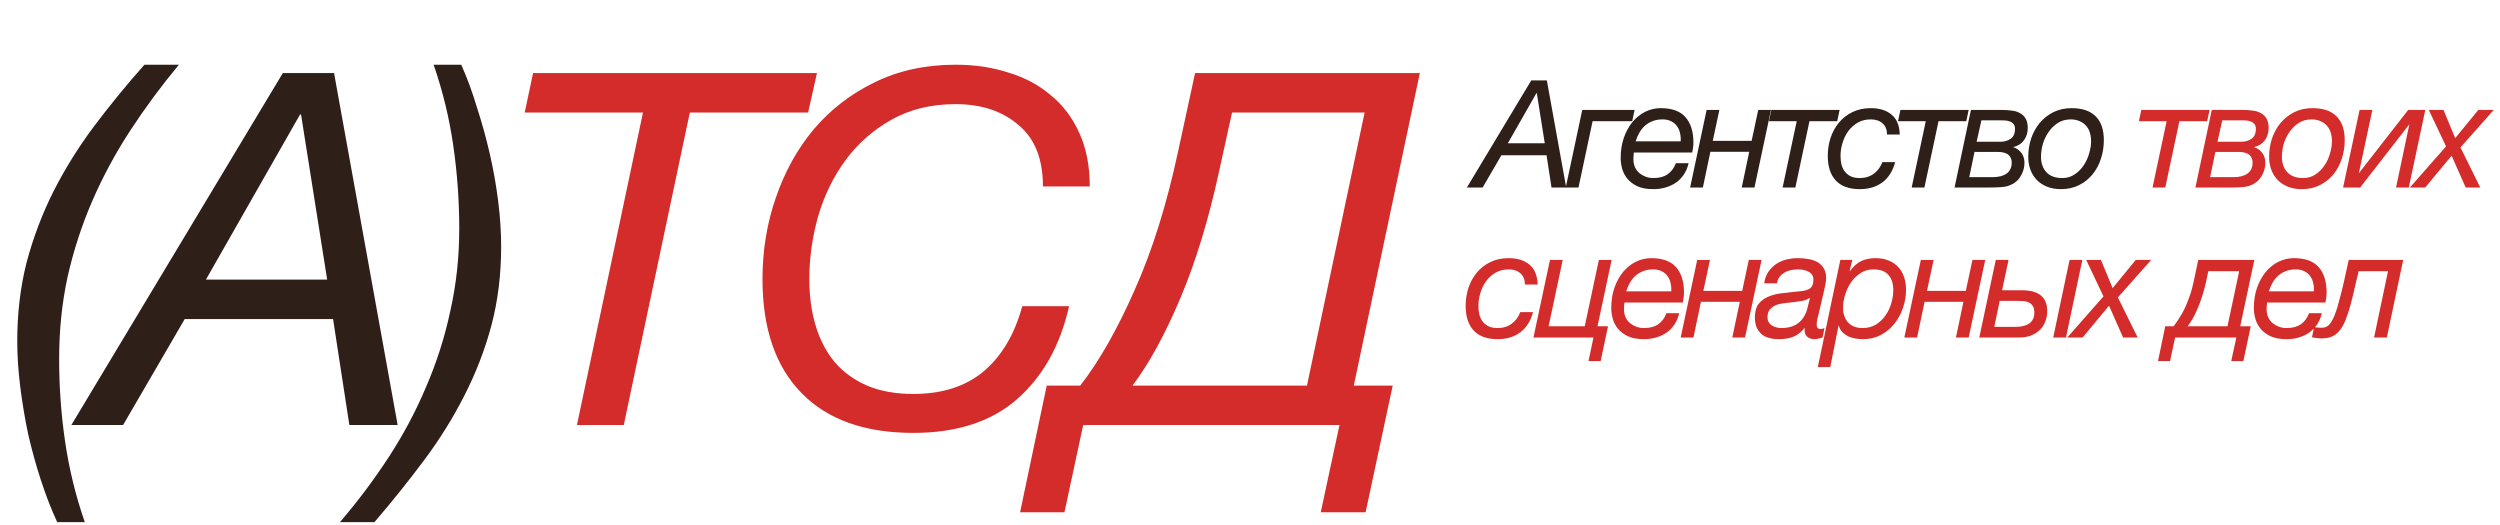 <?xml version="1.0" encoding="UTF-8"?> <svg xmlns="http://www.w3.org/2000/svg" width="200" height="42" viewBox="0 0 200 42" fill="none"><path d="M4.574 41.768C4.101 40.742 3.667 39.625 3.273 38.416C2.878 37.207 2.537 35.971 2.248 34.71C1.985 33.448 1.774 32.186 1.617 30.924C1.459 29.636 1.38 28.427 1.38 27.297C1.38 25.062 1.63 22.96 2.129 20.988C2.655 19.017 3.365 17.137 4.258 15.35C5.178 13.536 6.256 11.801 7.492 10.145C8.753 8.463 10.107 6.806 11.553 5.177H14.313C12.894 6.885 11.592 8.647 10.409 10.46C9.227 12.274 8.215 14.154 7.373 16.099C6.532 18.044 5.875 20.068 5.402 22.171C4.955 24.248 4.732 26.429 4.732 28.716C4.732 30.951 4.889 33.146 5.205 35.301C5.52 37.483 6.046 39.639 6.782 41.768H4.574ZM22.625 5.847H26.725L31.812 34H27.948L26.646 25.523H14.778L9.849 34H5.709L22.625 5.847ZM26.173 22.368L24.083 9.159H24.005L16.473 22.368H26.173ZM27.198 41.768C28.618 40.112 29.919 38.377 31.102 36.563C32.285 34.749 33.283 32.87 34.098 30.924C34.94 28.979 35.584 26.955 36.03 24.852C36.504 22.749 36.74 20.567 36.74 18.307C36.74 16.073 36.582 13.864 36.267 11.683C35.952 9.475 35.426 7.306 34.69 5.177H36.898C37.371 6.228 37.792 7.372 38.16 8.607C38.554 9.816 38.896 11.052 39.185 12.313C39.474 13.575 39.697 14.837 39.855 16.099C40.013 17.36 40.092 18.57 40.092 19.726C40.092 21.987 39.829 24.103 39.303 26.075C38.777 28.02 38.054 29.886 37.134 31.674C36.241 33.435 35.176 35.144 33.941 36.8C32.705 38.456 31.378 40.112 29.958 41.768H27.198Z" fill="#2E2018"></path><path d="M51.439 9.001H41.976L42.646 5.847H65.358L64.648 9.001H55.185L49.901 34H46.156L51.439 9.001ZM73.065 34.631C69.174 34.631 66.191 33.566 64.114 31.437C62.038 29.308 60.999 26.272 60.999 22.329C60.999 20.042 61.354 17.873 62.064 15.823C62.773 13.746 63.785 11.919 65.1 10.342C66.441 8.765 68.057 7.516 69.95 6.596C71.869 5.65 74.037 5.177 76.456 5.177C77.98 5.177 79.387 5.387 80.675 5.808C81.989 6.202 83.119 6.806 84.066 7.621C85.038 8.41 85.801 9.422 86.353 10.657C86.905 11.867 87.181 13.286 87.181 14.916H83.435C83.435 12.708 82.778 11.065 81.463 9.987C80.175 8.883 78.506 8.331 76.456 8.331C74.484 8.331 72.762 8.752 71.29 9.593C69.845 10.408 68.635 11.472 67.663 12.787C66.69 14.101 65.954 15.599 65.455 17.282C64.982 18.964 64.745 20.646 64.745 22.329C64.745 23.696 64.916 24.944 65.258 26.075C65.599 27.205 66.112 28.177 66.795 28.992C67.479 29.781 68.333 30.399 69.358 30.846C70.41 31.293 71.645 31.516 73.065 31.516C75.378 31.516 77.257 30.911 78.703 29.702C80.149 28.467 81.174 26.732 81.779 24.497H85.525C84.815 27.652 83.422 30.136 81.345 31.95C79.295 33.737 76.535 34.631 73.065 34.631ZM83.738 30.846H86.419C87.917 28.927 89.363 26.39 90.756 23.236C92.176 20.081 93.345 16.349 94.265 12.037L95.606 5.847H113.586L108.303 30.846H111.417L109.249 40.979H105.661L107.159 34H86.655L85.157 40.979H81.608L83.738 30.846ZM104.557 30.846L109.17 9.001H98.563L97.538 13.654C96.697 17.544 95.659 20.949 94.423 23.866C93.188 26.784 91.913 29.111 90.598 30.846H104.557Z" fill="#D42B2B"></path><path d="M122.5 6.432H123.748L125.296 15H124.12L123.724 12.42H120.112L118.612 15H117.352L122.5 6.432ZM123.58 11.46L122.944 7.44H122.92L120.628 11.46H123.58ZM126.58 8.796H130.768L130.576 9.696H127.408L126.28 15H125.26L126.58 8.796ZM132.281 15.132C131.761 15.132 131.333 15.056 130.997 14.904C130.661 14.744 130.393 14.544 130.193 14.304C129.993 14.056 129.853 13.788 129.773 13.5C129.693 13.204 129.653 12.92 129.653 12.648C129.653 12.056 129.737 11.516 129.905 11.028C130.081 10.532 130.313 10.108 130.601 9.756C130.897 9.404 131.237 9.132 131.621 8.94C132.013 8.748 132.421 8.652 132.845 8.652C133.757 8.652 134.421 8.892 134.837 9.372C135.261 9.852 135.473 10.528 135.473 11.4C135.473 11.56 135.461 11.712 135.437 11.856C135.413 12 135.393 12.116 135.377 12.204H130.709C130.685 12.388 130.673 12.568 130.673 12.744C130.673 12.984 130.717 13.2 130.805 13.392C130.893 13.576 131.013 13.732 131.165 13.86C131.317 13.98 131.489 14.076 131.681 14.148C131.873 14.212 132.073 14.244 132.281 14.244C132.737 14.244 133.113 14.144 133.409 13.944C133.705 13.736 133.925 13.44 134.069 13.056H135.089C135.009 13.4 134.881 13.704 134.705 13.968C134.529 14.224 134.317 14.44 134.069 14.616C133.821 14.784 133.545 14.912 133.241 15C132.937 15.088 132.617 15.132 132.281 15.132ZM134.453 11.304C134.469 11.088 134.453 10.876 134.405 10.668C134.365 10.452 134.285 10.264 134.165 10.104C134.053 9.936 133.901 9.804 133.709 9.708C133.517 9.604 133.281 9.552 133.001 9.552C132.697 9.552 132.429 9.6 132.197 9.696C131.965 9.784 131.761 9.908 131.585 10.068C131.409 10.228 131.261 10.416 131.141 10.632C131.021 10.84 130.925 11.064 130.853 11.304H134.453ZM136.53 8.796H137.55L137.022 11.268H140.13L140.658 8.796H141.678L140.358 15H139.338L139.938 12.144H136.83L136.23 15H135.21L136.53 8.796ZM143.737 9.696H141.517L141.709 8.796H147.169L146.977 9.696H144.757L143.629 15H142.609L143.737 9.696ZM148.778 15.132C147.93 15.132 147.29 14.9 146.858 14.436C146.434 13.972 146.222 13.316 146.222 12.468C146.222 11.98 146.294 11.508 146.438 11.052C146.59 10.588 146.81 10.18 147.098 9.828C147.394 9.468 147.754 9.184 148.178 8.976C148.61 8.76 149.102 8.652 149.654 8.652C150.358 8.652 150.914 8.824 151.322 9.168C151.738 9.504 151.958 10.036 151.982 10.764H150.962C150.962 10.38 150.846 10.084 150.614 9.876C150.382 9.66 150.062 9.552 149.654 9.552C149.262 9.552 148.914 9.64 148.61 9.816C148.314 9.992 148.062 10.22 147.854 10.5C147.654 10.78 147.502 11.096 147.398 11.448C147.294 11.792 147.242 12.132 147.242 12.468C147.242 12.708 147.266 12.936 147.314 13.152C147.37 13.368 147.458 13.556 147.578 13.716C147.698 13.876 147.854 14.004 148.046 14.1C148.246 14.196 148.49 14.244 148.778 14.244C149.218 14.244 149.594 14.128 149.906 13.896C150.218 13.664 150.446 13.356 150.59 12.972H151.61C151.426 13.676 151.09 14.212 150.602 14.58C150.114 14.948 149.506 15.132 148.778 15.132ZM154.062 9.696H151.842L152.034 8.796H157.494L157.302 9.696H155.082L153.954 15H152.934L154.062 9.696ZM157.673 8.796H160.169C160.425 8.796 160.673 8.812 160.913 8.844C161.161 8.868 161.381 8.932 161.573 9.036C161.765 9.132 161.921 9.276 162.041 9.468C162.161 9.66 162.221 9.916 162.221 10.236C162.221 10.62 162.117 10.952 161.909 11.232C161.709 11.504 161.421 11.684 161.045 11.772C161.333 11.86 161.557 12.016 161.717 12.24C161.877 12.456 161.957 12.72 161.957 13.032C161.957 13.368 161.873 13.692 161.705 14.004C161.545 14.316 161.317 14.552 161.021 14.712C160.765 14.856 160.485 14.94 160.181 14.964C159.885 14.988 159.557 15 159.197 15H156.365L157.673 8.796ZM159.413 14.172C159.893 14.172 160.265 14.076 160.529 13.884C160.801 13.684 160.937 13.396 160.937 13.02C160.937 12.852 160.905 12.712 160.841 12.6C160.785 12.488 160.709 12.4 160.613 12.336C160.517 12.272 160.405 12.228 160.277 12.204C160.149 12.172 160.013 12.156 159.869 12.156H157.961L157.541 14.172H159.413ZM160.037 11.34C160.357 11.34 160.629 11.26 160.853 11.1C161.085 10.94 161.201 10.68 161.201 10.32C161.201 10.144 161.161 10.012 161.081 9.924C161.009 9.828 160.913 9.76 160.793 9.72C160.673 9.672 160.541 9.644 160.397 9.636C160.261 9.628 160.129 9.624 160.001 9.624H158.513L158.129 11.34H160.037ZM164.876 15.132C164.468 15.132 164.1 15.068 163.772 14.94C163.452 14.812 163.18 14.636 162.956 14.412C162.732 14.18 162.56 13.908 162.44 13.596C162.32 13.276 162.26 12.928 162.26 12.552C162.26 12.048 162.336 11.56 162.488 11.088C162.648 10.616 162.876 10.2 163.172 9.84C163.476 9.48 163.84 9.192 164.264 8.976C164.696 8.76 165.184 8.652 165.728 8.652C166.576 8.652 167.216 8.868 167.648 9.3C168.088 9.732 168.308 10.372 168.308 11.22C168.308 11.724 168.232 12.212 168.08 12.684C167.928 13.156 167.704 13.576 167.408 13.944C167.112 14.304 166.752 14.592 166.328 14.808C165.904 15.024 165.42 15.132 164.876 15.132ZM164.984 14.244C165.352 14.244 165.68 14.148 165.968 13.956C166.256 13.764 166.496 13.524 166.688 13.236C166.888 12.94 167.036 12.62 167.132 12.276C167.236 11.932 167.288 11.608 167.288 11.304C167.288 11.064 167.256 10.836 167.192 10.62C167.128 10.404 167.028 10.22 166.892 10.068C166.756 9.908 166.584 9.784 166.376 9.696C166.176 9.6 165.936 9.552 165.656 9.552C165.264 9.552 164.92 9.648 164.624 9.84C164.328 10.032 164.08 10.276 163.88 10.572C163.68 10.86 163.528 11.18 163.424 11.532C163.328 11.884 163.28 12.22 163.28 12.54C163.28 13.052 163.424 13.464 163.712 13.776C164 14.088 164.424 14.244 164.984 14.244Z" fill="#2E2018"></path><path d="M173.331 9.696H171.111L171.303 8.796H176.763L176.571 9.696H174.351L173.223 15H172.203L173.331 9.696ZM176.942 8.796H179.438C179.694 8.796 179.942 8.812 180.182 8.844C180.43 8.868 180.65 8.932 180.842 9.036C181.034 9.132 181.19 9.276 181.31 9.468C181.43 9.66 181.49 9.916 181.49 10.236C181.49 10.62 181.386 10.952 181.178 11.232C180.978 11.504 180.69 11.684 180.314 11.772C180.602 11.86 180.826 12.016 180.986 12.24C181.146 12.456 181.226 12.72 181.226 13.032C181.226 13.368 181.142 13.692 180.974 14.004C180.814 14.316 180.586 14.552 180.29 14.712C180.034 14.856 179.754 14.94 179.45 14.964C179.154 14.988 178.826 15 178.466 15H175.634L176.942 8.796ZM178.682 14.172C179.162 14.172 179.534 14.076 179.798 13.884C180.07 13.684 180.206 13.396 180.206 13.02C180.206 12.852 180.174 12.712 180.11 12.6C180.054 12.488 179.978 12.4 179.882 12.336C179.786 12.272 179.674 12.228 179.546 12.204C179.418 12.172 179.282 12.156 179.138 12.156H177.23L176.81 14.172H178.682ZM179.306 11.34C179.626 11.34 179.898 11.26 180.122 11.1C180.354 10.94 180.47 10.68 180.47 10.32C180.47 10.144 180.43 10.012 180.35 9.924C180.278 9.828 180.182 9.76 180.062 9.72C179.942 9.672 179.81 9.644 179.666 9.636C179.53 9.628 179.398 9.624 179.27 9.624H177.782L177.398 11.34H179.306ZM184.145 15.132C183.737 15.132 183.369 15.068 183.041 14.94C182.721 14.812 182.449 14.636 182.225 14.412C182.001 14.18 181.829 13.908 181.709 13.596C181.589 13.276 181.529 12.928 181.529 12.552C181.529 12.048 181.605 11.56 181.757 11.088C181.917 10.616 182.145 10.2 182.441 9.84C182.745 9.48 183.109 9.192 183.533 8.976C183.965 8.76 184.453 8.652 184.997 8.652C185.845 8.652 186.485 8.868 186.917 9.3C187.357 9.732 187.577 10.372 187.577 11.22C187.577 11.724 187.501 12.212 187.349 12.684C187.197 13.156 186.973 13.576 186.677 13.944C186.381 14.304 186.021 14.592 185.597 14.808C185.173 15.024 184.689 15.132 184.145 15.132ZM184.253 14.244C184.621 14.244 184.949 14.148 185.237 13.956C185.525 13.764 185.765 13.524 185.957 13.236C186.157 12.94 186.305 12.62 186.401 12.276C186.505 11.932 186.557 11.608 186.557 11.304C186.557 11.064 186.525 10.836 186.461 10.62C186.397 10.404 186.297 10.22 186.161 10.068C186.025 9.908 185.853 9.784 185.645 9.696C185.445 9.6 185.205 9.552 184.925 9.552C184.533 9.552 184.189 9.648 183.893 9.84C183.597 10.032 183.349 10.276 183.149 10.572C182.949 10.86 182.797 11.18 182.693 11.532C182.597 11.884 182.549 12.22 182.549 12.54C182.549 13.052 182.693 13.464 182.981 13.776C183.269 14.088 183.693 14.244 184.253 14.244ZM188.767 8.796H189.787L188.707 13.86L192.655 8.796H194.023L192.703 15H191.683L192.751 9.936L188.815 15H187.447L188.767 8.796ZM195.684 11.712L194.304 8.796H195.48L196.416 11.052L198.264 8.796H199.5L196.836 11.796L198.42 15H197.256L196.128 12.456L194.016 15H192.792L195.684 11.712Z" fill="#D42B2B"></path><path d="M119.808 27.132C118.96 27.132 118.32 26.9 117.888 26.436C117.464 25.972 117.252 25.316 117.252 24.468C117.252 23.98 117.324 23.508 117.468 23.052C117.62 22.588 117.84 22.18 118.128 21.828C118.424 21.468 118.784 21.184 119.208 20.976C119.64 20.76 120.132 20.652 120.684 20.652C121.388 20.652 121.944 20.824 122.352 21.168C122.768 21.504 122.988 22.036 123.012 22.764H121.992C121.992 22.38 121.876 22.084 121.644 21.876C121.412 21.66 121.092 21.552 120.684 21.552C120.292 21.552 119.944 21.64 119.64 21.816C119.344 21.992 119.092 22.22 118.884 22.5C118.684 22.78 118.532 23.096 118.428 23.448C118.324 23.792 118.272 24.132 118.272 24.468C118.272 24.708 118.296 24.936 118.344 25.152C118.4 25.368 118.488 25.556 118.608 25.716C118.728 25.876 118.884 26.004 119.076 26.1C119.276 26.196 119.52 26.244 119.808 26.244C120.248 26.244 120.624 26.128 120.936 25.896C121.248 25.664 121.476 25.356 121.62 24.972H122.64C122.456 25.676 122.12 26.212 121.632 26.58C121.144 26.948 120.536 27.132 119.808 27.132ZM127.477 27H122.677L123.997 20.796H125.017L123.889 26.1H126.781L127.909 20.796H128.929L127.801 26.1H128.641L128.053 28.884H127.081L127.477 27ZM131.527 27.132C131.007 27.132 130.579 27.056 130.243 26.904C129.907 26.744 129.639 26.544 129.439 26.304C129.239 26.056 129.099 25.788 129.019 25.5C128.939 25.204 128.899 24.92 128.899 24.648C128.899 24.056 128.983 23.516 129.151 23.028C129.327 22.532 129.559 22.108 129.847 21.756C130.143 21.404 130.483 21.132 130.867 20.94C131.259 20.748 131.667 20.652 132.091 20.652C133.003 20.652 133.667 20.892 134.083 21.372C134.507 21.852 134.719 22.528 134.719 23.4C134.719 23.56 134.707 23.712 134.683 23.856C134.659 24 134.639 24.116 134.623 24.204H129.955C129.931 24.388 129.919 24.568 129.919 24.744C129.919 24.984 129.963 25.2 130.051 25.392C130.139 25.576 130.259 25.732 130.411 25.86C130.563 25.98 130.735 26.076 130.927 26.148C131.119 26.212 131.319 26.244 131.527 26.244C131.983 26.244 132.359 26.144 132.655 25.944C132.951 25.736 133.171 25.44 133.315 25.056H134.335C134.255 25.4 134.127 25.704 133.951 25.968C133.775 26.224 133.563 26.44 133.315 26.616C133.067 26.784 132.791 26.912 132.487 27C132.183 27.088 131.863 27.132 131.527 27.132ZM133.699 23.304C133.715 23.088 133.699 22.876 133.651 22.668C133.611 22.452 133.531 22.264 133.411 22.104C133.299 21.936 133.147 21.804 132.955 21.708C132.763 21.604 132.527 21.552 132.247 21.552C131.943 21.552 131.675 21.6 131.443 21.696C131.211 21.784 131.007 21.908 130.831 22.068C130.655 22.228 130.507 22.416 130.387 22.632C130.267 22.84 130.171 23.064 130.099 23.304H133.699ZM135.776 20.796H136.796L136.268 23.268H139.376L139.904 20.796H140.924L139.604 27H138.584L139.184 24.144H136.076L135.476 27H134.456L135.776 20.796ZM142.275 27.132C142.011 27.132 141.763 27.1 141.531 27.036C141.307 26.98 141.111 26.884 140.943 26.748C140.775 26.604 140.639 26.424 140.535 26.208C140.439 25.984 140.391 25.712 140.391 25.392C140.391 24.936 140.487 24.58 140.679 24.324C140.879 24.068 141.131 23.876 141.435 23.748C141.739 23.612 142.075 23.52 142.443 23.472C142.811 23.424 143.167 23.384 143.511 23.352C143.783 23.328 144.015 23.304 144.207 23.28C144.407 23.248 144.571 23.2 144.699 23.136C144.827 23.072 144.919 22.98 144.975 22.86C145.039 22.74 145.071 22.576 145.071 22.368C145.071 22.2 145.031 22.064 144.951 21.96C144.871 21.856 144.771 21.776 144.651 21.72C144.531 21.656 144.395 21.612 144.243 21.588C144.099 21.564 143.959 21.552 143.823 21.552C143.631 21.552 143.439 21.572 143.247 21.612C143.063 21.652 142.895 21.72 142.743 21.816C142.591 21.904 142.463 22.02 142.359 22.164C142.255 22.3 142.187 22.468 142.155 22.668H141.135C141.183 22.324 141.287 22.028 141.447 21.78C141.615 21.524 141.819 21.312 142.059 21.144C142.299 20.976 142.571 20.852 142.875 20.772C143.179 20.692 143.495 20.652 143.823 20.652C144.119 20.652 144.403 20.676 144.675 20.724C144.955 20.772 145.199 20.856 145.407 20.976C145.615 21.096 145.779 21.26 145.899 21.468C146.027 21.668 146.091 21.924 146.091 22.236C146.091 22.412 146.067 22.604 146.019 22.812C145.979 23.012 145.939 23.196 145.899 23.364L145.503 25.056C145.471 25.184 145.435 25.328 145.395 25.488C145.355 25.648 145.335 25.8 145.335 25.944C145.335 26.088 145.363 26.188 145.419 26.244C145.475 26.3 145.547 26.328 145.635 26.328C145.683 26.328 145.735 26.32 145.791 26.304C145.855 26.28 145.911 26.26 145.959 26.244L145.803 27C145.723 27.032 145.619 27.06 145.491 27.084C145.371 27.116 145.267 27.132 145.179 27.132C144.899 27.132 144.687 27.056 144.543 26.904C144.399 26.752 144.343 26.54 144.375 26.268L144.351 26.244C144.135 26.532 143.867 26.752 143.547 26.904C143.227 27.056 142.803 27.132 142.275 27.132ZM142.515 26.244C143.307 26.244 143.887 25.972 144.255 25.428C144.415 25.188 144.527 24.936 144.591 24.672C144.655 24.4 144.723 24.12 144.795 23.832H144.771C144.627 23.936 144.443 24.012 144.219 24.06C143.995 24.1 143.759 24.136 143.511 24.168C143.263 24.192 143.011 24.22 142.755 24.252C142.507 24.276 142.283 24.328 142.083 24.408C141.883 24.488 141.719 24.604 141.591 24.756C141.463 24.908 141.399 25.116 141.399 25.38C141.399 25.668 141.511 25.884 141.735 26.028C141.967 26.172 142.227 26.244 142.515 26.244ZM147.226 20.796H148.186L147.97 21.684H147.994C148.298 21.284 148.61 21.012 148.93 20.868C149.258 20.724 149.63 20.652 150.046 20.652C150.438 20.652 150.786 20.716 151.09 20.844C151.394 20.964 151.65 21.136 151.858 21.36C152.066 21.584 152.222 21.852 152.326 22.164C152.43 22.476 152.482 22.82 152.482 23.196C152.482 23.668 152.402 24.14 152.242 24.612C152.09 25.076 151.866 25.496 151.57 25.872C151.282 26.248 150.922 26.552 150.49 26.784C150.066 27.016 149.582 27.132 149.038 27.132C148.854 27.132 148.658 27.116 148.45 27.084C148.25 27.052 148.058 26.996 147.874 26.916C147.698 26.828 147.538 26.716 147.394 26.58C147.258 26.436 147.162 26.26 147.106 26.052H147.082L146.422 29.364H145.426L147.226 20.796ZM149.002 26.244C149.41 26.244 149.766 26.152 150.07 25.968C150.374 25.776 150.63 25.532 150.838 25.236C151.046 24.94 151.202 24.612 151.306 24.252C151.41 23.892 151.462 23.54 151.462 23.196C151.462 22.692 151.334 22.292 151.078 21.996C150.83 21.7 150.426 21.552 149.866 21.552C149.482 21.552 149.138 21.652 148.834 21.852C148.53 22.052 148.274 22.304 148.066 22.608C147.866 22.912 147.71 23.248 147.598 23.616C147.494 23.976 147.442 24.316 147.442 24.636C147.442 25.1 147.574 25.484 147.838 25.788C148.11 26.092 148.498 26.244 149.002 26.244ZM153.667 20.796H154.687L154.159 23.268H157.267L157.795 20.796H158.815L157.495 27H156.475L157.075 24.144H153.967L153.367 27H152.347L153.667 20.796ZM159.662 20.796H160.682L160.166 23.22H161.75C163.102 23.22 163.778 23.776 163.778 24.888C163.778 25.168 163.73 25.436 163.634 25.692C163.546 25.948 163.406 26.172 163.214 26.364C163.03 26.556 162.794 26.712 162.506 26.832C162.226 26.944 161.894 27 161.51 27H158.342L159.662 20.796ZM161.27 26.148C161.726 26.148 162.086 26.056 162.35 25.872C162.614 25.68 162.746 25.392 162.746 25.008C162.746 24.776 162.702 24.596 162.614 24.468C162.534 24.34 162.426 24.248 162.29 24.192C162.162 24.128 162.018 24.092 161.858 24.084C161.698 24.076 161.546 24.072 161.402 24.072H159.974L159.542 26.148H161.27ZM165.566 20.796H166.586L165.278 27H164.258L165.566 20.796ZM168.278 23.712L166.898 20.796H168.074L169.01 23.052L170.858 20.796H172.094L169.43 23.796L171.014 27H169.85L168.722 24.456L166.61 27H165.386L168.278 23.712ZM173.219 26.1H173.891C174.019 25.932 174.155 25.736 174.299 25.512C174.451 25.288 174.599 25.032 174.743 24.744C174.887 24.448 175.023 24.116 175.151 23.748C175.287 23.38 175.403 22.968 175.499 22.512L175.859 20.796H180.347L179.219 26.1H180.059L179.471 28.884H178.499L178.907 27H174.011L173.603 28.884H172.643L173.219 26.1ZM178.199 26.1L179.135 21.696H176.663L176.471 22.608C176.383 23 176.279 23.376 176.159 23.736C176.047 24.096 175.923 24.428 175.787 24.732C175.659 25.036 175.527 25.304 175.391 25.536C175.255 25.768 175.127 25.956 175.007 26.1H178.199ZM182.937 27.132C182.417 27.132 181.989 27.056 181.653 26.904C181.317 26.744 181.049 26.544 180.849 26.304C180.649 26.056 180.509 25.788 180.429 25.5C180.349 25.204 180.309 24.92 180.309 24.648C180.309 24.056 180.393 23.516 180.561 23.028C180.737 22.532 180.969 22.108 181.257 21.756C181.553 21.404 181.893 21.132 182.277 20.94C182.669 20.748 183.077 20.652 183.501 20.652C184.413 20.652 185.077 20.892 185.493 21.372C185.917 21.852 186.129 22.528 186.129 23.4C186.129 23.56 186.117 23.712 186.093 23.856C186.069 24 186.049 24.116 186.033 24.204H181.365C181.341 24.388 181.329 24.568 181.329 24.744C181.329 24.984 181.373 25.2 181.461 25.392C181.549 25.576 181.669 25.732 181.821 25.86C181.973 25.98 182.145 26.076 182.337 26.148C182.529 26.212 182.729 26.244 182.937 26.244C183.393 26.244 183.769 26.144 184.065 25.944C184.361 25.736 184.581 25.44 184.725 25.056H185.745C185.665 25.4 185.537 25.704 185.361 25.968C185.185 26.224 184.973 26.44 184.725 26.616C184.477 26.784 184.201 26.912 183.897 27C183.593 27.088 183.273 27.132 182.937 27.132ZM185.109 23.304C185.125 23.088 185.109 22.876 185.061 22.668C185.021 22.452 184.941 22.264 184.821 22.104C184.709 21.936 184.557 21.804 184.365 21.708C184.173 21.604 183.937 21.552 183.657 21.552C183.353 21.552 183.085 21.6 182.853 21.696C182.621 21.784 182.417 21.908 182.241 22.068C182.065 22.228 181.917 22.416 181.797 22.632C181.677 22.84 181.581 23.064 181.509 23.304H185.109ZM185.75 27.072C185.598 27.072 185.446 27.06 185.294 27.036C185.134 27.02 185.022 27.004 184.958 26.988L185.126 26.16C185.206 26.184 185.314 26.2 185.45 26.208C185.578 26.216 185.674 26.22 185.738 26.22C186.002 26.22 186.21 26.128 186.362 25.944C186.522 25.752 186.666 25.488 186.794 25.152C186.858 24.992 186.926 24.792 186.998 24.552C187.07 24.304 187.15 24.008 187.238 23.664C187.334 23.312 187.434 22.9 187.538 22.428C187.65 21.956 187.77 21.412 187.898 20.796H192.254L190.946 27H189.926L191.042 21.696H188.69C188.514 22.472 188.358 23.136 188.222 23.688C188.094 24.232 187.966 24.692 187.838 25.068C187.718 25.444 187.594 25.752 187.466 25.992C187.338 26.232 187.19 26.436 187.022 26.604C186.854 26.772 186.662 26.892 186.446 26.964C186.238 27.036 186.006 27.072 185.75 27.072Z" fill="#D42B2B"></path></svg> 